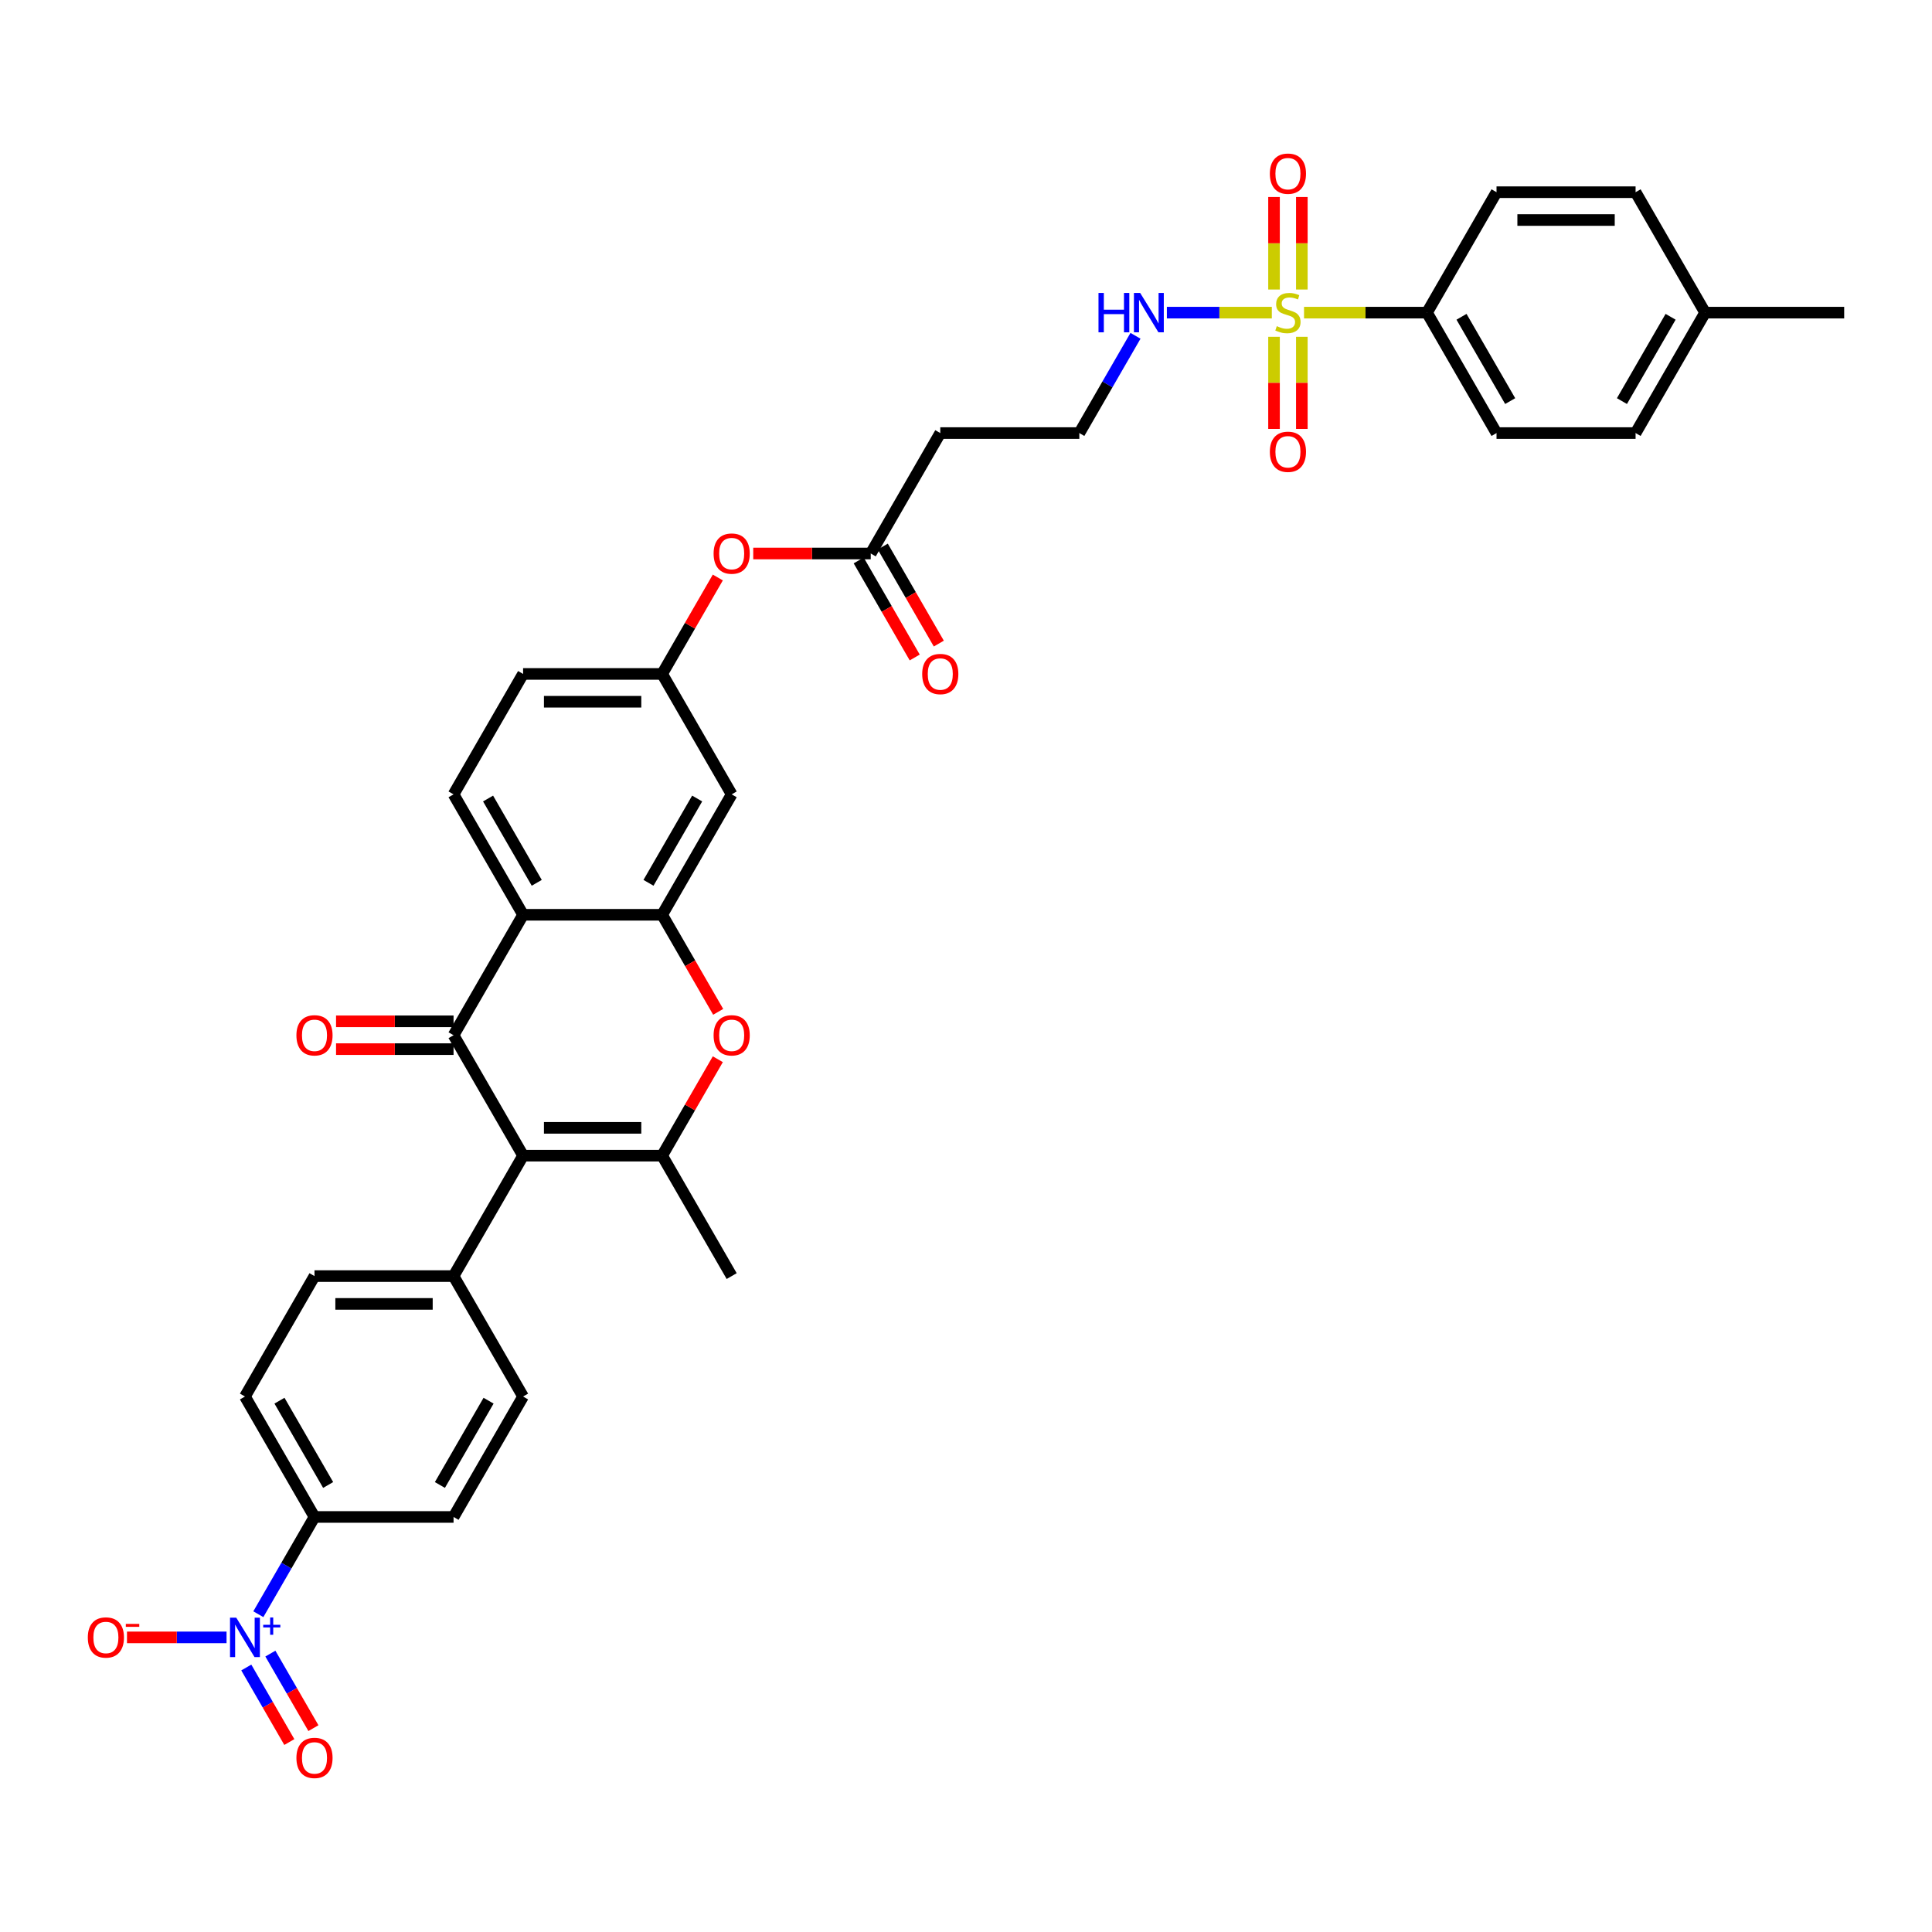 <?xml version='1.0' encoding='iso-8859-1'?>
<svg version='1.1' baseProfile='full'
              xmlns='http://www.w3.org/2000/svg'
                      xmlns:rdkit='http://www.rdkit.org/xml'
                      xmlns:xlink='http://www.w3.org/1999/xlink'
                  xml:space='preserve'
width='1000px' height='1000px' viewBox='0 0 1000 1000'>
<!-- END OF HEADER -->
<rect style='opacity:1.0;fill:#FFFFFF;stroke:none' width='1000' height='1000' x='0' y='0'> </rect>
<path class='bond-0' d='M 270.748,598.166 L 234.759,535.831' style='fill:none;fill-rule:evenodd;stroke:#000000;stroke-width:6px;stroke-linecap:butt;stroke-linejoin:miter;stroke-opacity:1' />
<path class='bond-1' d='M 270.748,598.166 L 342.727,598.166' style='fill:none;fill-rule:evenodd;stroke:#000000;stroke-width:6px;stroke-linecap:butt;stroke-linejoin:miter;stroke-opacity:1' />
<path class='bond-1' d='M 281.545,583.771 L 331.93,583.771' style='fill:none;fill-rule:evenodd;stroke:#000000;stroke-width:6px;stroke-linecap:butt;stroke-linejoin:miter;stroke-opacity:1' />
<path class='bond-2' d='M 270.748,598.166 L 234.759,660.502' style='fill:none;fill-rule:evenodd;stroke:#000000;stroke-width:6px;stroke-linecap:butt;stroke-linejoin:miter;stroke-opacity:1' />
<path class='bond-3' d='M 234.759,535.831 L 270.748,473.496' style='fill:none;fill-rule:evenodd;stroke:#000000;stroke-width:6px;stroke-linecap:butt;stroke-linejoin:miter;stroke-opacity:1' />
<path class='bond-4' d='M 234.759,528.633 L 204.348,528.633' style='fill:none;fill-rule:evenodd;stroke:#000000;stroke-width:6px;stroke-linecap:butt;stroke-linejoin:miter;stroke-opacity:1' />
<path class='bond-4' d='M 204.348,528.633 L 173.937,528.633' style='fill:none;fill-rule:evenodd;stroke:#FF0000;stroke-width:6px;stroke-linecap:butt;stroke-linejoin:miter;stroke-opacity:1' />
<path class='bond-4' d='M 234.759,543.029 L 204.348,543.029' style='fill:none;fill-rule:evenodd;stroke:#000000;stroke-width:6px;stroke-linecap:butt;stroke-linejoin:miter;stroke-opacity:1' />
<path class='bond-4' d='M 204.348,543.029 L 173.937,543.029' style='fill:none;fill-rule:evenodd;stroke:#FF0000;stroke-width:6px;stroke-linecap:butt;stroke-linejoin:miter;stroke-opacity:1' />
<path class='bond-5' d='M 658.296,161.819 L 631.135,161.819' style='fill:none;fill-rule:evenodd;stroke:#CCCC00;stroke-width:6px;stroke-linecap:butt;stroke-linejoin:miter;stroke-opacity:1' />
<path class='bond-5' d='M 631.135,161.819 L 603.974,161.819' style='fill:none;fill-rule:evenodd;stroke:#0000FF;stroke-width:6px;stroke-linecap:butt;stroke-linejoin:miter;stroke-opacity:1' />
<path class='bond-6' d='M 674.966,161.819 L 706.788,161.819' style='fill:none;fill-rule:evenodd;stroke:#CCCC00;stroke-width:6px;stroke-linecap:butt;stroke-linejoin:miter;stroke-opacity:1' />
<path class='bond-6' d='M 706.788,161.819 L 738.609,161.819' style='fill:none;fill-rule:evenodd;stroke:#000000;stroke-width:6px;stroke-linecap:butt;stroke-linejoin:miter;stroke-opacity:1' />
<path class='bond-7' d='M 659.433,174.329 L 659.433,198.166' style='fill:none;fill-rule:evenodd;stroke:#CCCC00;stroke-width:6px;stroke-linecap:butt;stroke-linejoin:miter;stroke-opacity:1' />
<path class='bond-7' d='M 659.433,198.166 L 659.433,222.003' style='fill:none;fill-rule:evenodd;stroke:#FF0000;stroke-width:6px;stroke-linecap:butt;stroke-linejoin:miter;stroke-opacity:1' />
<path class='bond-7' d='M 673.829,174.329 L 673.829,198.166' style='fill:none;fill-rule:evenodd;stroke:#CCCC00;stroke-width:6px;stroke-linecap:butt;stroke-linejoin:miter;stroke-opacity:1' />
<path class='bond-7' d='M 673.829,198.166 L 673.829,222.003' style='fill:none;fill-rule:evenodd;stroke:#FF0000;stroke-width:6px;stroke-linecap:butt;stroke-linejoin:miter;stroke-opacity:1' />
<path class='bond-8' d='M 673.829,149.856 L 673.829,125.91' style='fill:none;fill-rule:evenodd;stroke:#CCCC00;stroke-width:6px;stroke-linecap:butt;stroke-linejoin:miter;stroke-opacity:1' />
<path class='bond-8' d='M 673.829,125.91 L 673.829,101.964' style='fill:none;fill-rule:evenodd;stroke:#FF0000;stroke-width:6px;stroke-linecap:butt;stroke-linejoin:miter;stroke-opacity:1' />
<path class='bond-8' d='M 659.433,149.856 L 659.433,125.91' style='fill:none;fill-rule:evenodd;stroke:#CCCC00;stroke-width:6px;stroke-linecap:butt;stroke-linejoin:miter;stroke-opacity:1' />
<path class='bond-8' d='M 659.433,125.91 L 659.433,101.964' style='fill:none;fill-rule:evenodd;stroke:#FF0000;stroke-width:6px;stroke-linecap:butt;stroke-linejoin:miter;stroke-opacity:1' />
<path class='bond-9' d='M 342.727,598.166 L 357.135,573.21' style='fill:none;fill-rule:evenodd;stroke:#000000;stroke-width:6px;stroke-linecap:butt;stroke-linejoin:miter;stroke-opacity:1' />
<path class='bond-9' d='M 357.135,573.21 L 371.543,548.255' style='fill:none;fill-rule:evenodd;stroke:#FF0000;stroke-width:6px;stroke-linecap:butt;stroke-linejoin:miter;stroke-opacity:1' />
<path class='bond-10' d='M 342.727,598.166 L 378.716,660.502' style='fill:none;fill-rule:evenodd;stroke:#000000;stroke-width:6px;stroke-linecap:butt;stroke-linejoin:miter;stroke-opacity:1' />
<path class='bond-11' d='M 270.748,473.496 L 234.759,411.16' style='fill:none;fill-rule:evenodd;stroke:#000000;stroke-width:6px;stroke-linecap:butt;stroke-linejoin:miter;stroke-opacity:1' />
<path class='bond-11' d='M 277.817,456.947 L 252.624,413.313' style='fill:none;fill-rule:evenodd;stroke:#000000;stroke-width:6px;stroke-linecap:butt;stroke-linejoin:miter;stroke-opacity:1' />
<path class='bond-12' d='M 270.748,473.496 L 342.727,473.496' style='fill:none;fill-rule:evenodd;stroke:#000000;stroke-width:6px;stroke-linecap:butt;stroke-linejoin:miter;stroke-opacity:1' />
<path class='bond-13' d='M 342.727,473.496 L 357.226,498.61' style='fill:none;fill-rule:evenodd;stroke:#000000;stroke-width:6px;stroke-linecap:butt;stroke-linejoin:miter;stroke-opacity:1' />
<path class='bond-13' d='M 357.226,498.61 L 371.726,523.724' style='fill:none;fill-rule:evenodd;stroke:#FF0000;stroke-width:6px;stroke-linecap:butt;stroke-linejoin:miter;stroke-opacity:1' />
<path class='bond-14' d='M 342.727,473.496 L 378.716,411.16' style='fill:none;fill-rule:evenodd;stroke:#000000;stroke-width:6px;stroke-linecap:butt;stroke-linejoin:miter;stroke-opacity:1' />
<path class='bond-14' d='M 335.658,456.947 L 360.85,413.313' style='fill:none;fill-rule:evenodd;stroke:#000000;stroke-width:6px;stroke-linecap:butt;stroke-linejoin:miter;stroke-opacity:1' />
<path class='bond-15' d='M 133.714,835.516 L 148.247,810.344' style='fill:none;fill-rule:evenodd;stroke:#0000FF;stroke-width:6px;stroke-linecap:butt;stroke-linejoin:miter;stroke-opacity:1' />
<path class='bond-15' d='M 148.247,810.344 L 162.78,785.173' style='fill:none;fill-rule:evenodd;stroke:#000000;stroke-width:6px;stroke-linecap:butt;stroke-linejoin:miter;stroke-opacity:1' />
<path class='bond-16' d='M 117.26,847.508 L 91.495,847.508' style='fill:none;fill-rule:evenodd;stroke:#0000FF;stroke-width:6px;stroke-linecap:butt;stroke-linejoin:miter;stroke-opacity:1' />
<path class='bond-16' d='M 91.495,847.508 L 65.73,847.508' style='fill:none;fill-rule:evenodd;stroke:#FF0000;stroke-width:6px;stroke-linecap:butt;stroke-linejoin:miter;stroke-opacity:1' />
<path class='bond-17' d='M 127.48,863.098 L 138.618,882.39' style='fill:none;fill-rule:evenodd;stroke:#0000FF;stroke-width:6px;stroke-linecap:butt;stroke-linejoin:miter;stroke-opacity:1' />
<path class='bond-17' d='M 138.618,882.39 L 149.756,901.682' style='fill:none;fill-rule:evenodd;stroke:#FF0000;stroke-width:6px;stroke-linecap:butt;stroke-linejoin:miter;stroke-opacity:1' />
<path class='bond-17' d='M 139.947,855.901 L 151.085,875.192' style='fill:none;fill-rule:evenodd;stroke:#0000FF;stroke-width:6px;stroke-linecap:butt;stroke-linejoin:miter;stroke-opacity:1' />
<path class='bond-17' d='M 151.085,875.192 L 162.223,894.484' style='fill:none;fill-rule:evenodd;stroke:#FF0000;stroke-width:6px;stroke-linecap:butt;stroke-linejoin:miter;stroke-opacity:1' />
<path class='bond-18' d='M 738.609,161.819 L 774.599,224.154' style='fill:none;fill-rule:evenodd;stroke:#000000;stroke-width:6px;stroke-linecap:butt;stroke-linejoin:miter;stroke-opacity:1' />
<path class='bond-18' d='M 756.475,163.971 L 781.667,207.606' style='fill:none;fill-rule:evenodd;stroke:#000000;stroke-width:6px;stroke-linecap:butt;stroke-linejoin:miter;stroke-opacity:1' />
<path class='bond-19' d='M 738.609,161.819 L 774.599,99.483' style='fill:none;fill-rule:evenodd;stroke:#000000;stroke-width:6px;stroke-linecap:butt;stroke-linejoin:miter;stroke-opacity:1' />
<path class='bond-20' d='M 378.716,411.16 L 342.727,348.825' style='fill:none;fill-rule:evenodd;stroke:#000000;stroke-width:6px;stroke-linecap:butt;stroke-linejoin:miter;stroke-opacity:1' />
<path class='bond-21' d='M 234.759,660.502 L 270.748,722.837' style='fill:none;fill-rule:evenodd;stroke:#000000;stroke-width:6px;stroke-linecap:butt;stroke-linejoin:miter;stroke-opacity:1' />
<path class='bond-22' d='M 234.759,660.502 L 162.78,660.502' style='fill:none;fill-rule:evenodd;stroke:#000000;stroke-width:6px;stroke-linecap:butt;stroke-linejoin:miter;stroke-opacity:1' />
<path class='bond-22' d='M 223.962,674.897 L 173.577,674.897' style='fill:none;fill-rule:evenodd;stroke:#000000;stroke-width:6px;stroke-linecap:butt;stroke-linejoin:miter;stroke-opacity:1' />
<path class='bond-23' d='M 162.78,785.173 L 126.79,722.837' style='fill:none;fill-rule:evenodd;stroke:#000000;stroke-width:6px;stroke-linecap:butt;stroke-linejoin:miter;stroke-opacity:1' />
<path class='bond-23' d='M 169.848,768.624 L 144.656,724.99' style='fill:none;fill-rule:evenodd;stroke:#000000;stroke-width:6px;stroke-linecap:butt;stroke-linejoin:miter;stroke-opacity:1' />
<path class='bond-24' d='M 162.78,785.173 L 234.759,785.173' style='fill:none;fill-rule:evenodd;stroke:#000000;stroke-width:6px;stroke-linecap:butt;stroke-linejoin:miter;stroke-opacity:1' />
<path class='bond-25' d='M 234.759,411.16 L 270.748,348.825' style='fill:none;fill-rule:evenodd;stroke:#000000;stroke-width:6px;stroke-linecap:butt;stroke-linejoin:miter;stroke-opacity:1' />
<path class='bond-26' d='M 450.695,286.489 L 420.284,286.489' style='fill:none;fill-rule:evenodd;stroke:#000000;stroke-width:6px;stroke-linecap:butt;stroke-linejoin:miter;stroke-opacity:1' />
<path class='bond-26' d='M 420.284,286.489 L 389.873,286.489' style='fill:none;fill-rule:evenodd;stroke:#FF0000;stroke-width:6px;stroke-linecap:butt;stroke-linejoin:miter;stroke-opacity:1' />
<path class='bond-27' d='M 450.695,286.489 L 486.684,224.154' style='fill:none;fill-rule:evenodd;stroke:#000000;stroke-width:6px;stroke-linecap:butt;stroke-linejoin:miter;stroke-opacity:1' />
<path class='bond-28' d='M 444.461,290.088 L 458.961,315.203' style='fill:none;fill-rule:evenodd;stroke:#000000;stroke-width:6px;stroke-linecap:butt;stroke-linejoin:miter;stroke-opacity:1' />
<path class='bond-28' d='M 458.961,315.203 L 473.461,340.317' style='fill:none;fill-rule:evenodd;stroke:#FF0000;stroke-width:6px;stroke-linecap:butt;stroke-linejoin:miter;stroke-opacity:1' />
<path class='bond-28' d='M 456.928,282.891 L 471.428,308.005' style='fill:none;fill-rule:evenodd;stroke:#000000;stroke-width:6px;stroke-linecap:butt;stroke-linejoin:miter;stroke-opacity:1' />
<path class='bond-28' d='M 471.428,308.005 L 485.928,333.119' style='fill:none;fill-rule:evenodd;stroke:#FF0000;stroke-width:6px;stroke-linecap:butt;stroke-linejoin:miter;stroke-opacity:1' />
<path class='bond-29' d='M 587.729,173.81 L 573.196,198.982' style='fill:none;fill-rule:evenodd;stroke:#0000FF;stroke-width:6px;stroke-linecap:butt;stroke-linejoin:miter;stroke-opacity:1' />
<path class='bond-29' d='M 573.196,198.982 L 558.663,224.154' style='fill:none;fill-rule:evenodd;stroke:#000000;stroke-width:6px;stroke-linecap:butt;stroke-linejoin:miter;stroke-opacity:1' />
<path class='bond-30' d='M 342.727,348.825 L 357.135,323.869' style='fill:none;fill-rule:evenodd;stroke:#000000;stroke-width:6px;stroke-linecap:butt;stroke-linejoin:miter;stroke-opacity:1' />
<path class='bond-30' d='M 357.135,323.869 L 371.543,298.913' style='fill:none;fill-rule:evenodd;stroke:#FF0000;stroke-width:6px;stroke-linecap:butt;stroke-linejoin:miter;stroke-opacity:1' />
<path class='bond-31' d='M 342.727,348.825 L 270.748,348.825' style='fill:none;fill-rule:evenodd;stroke:#000000;stroke-width:6px;stroke-linecap:butt;stroke-linejoin:miter;stroke-opacity:1' />
<path class='bond-31' d='M 331.93,363.221 L 281.545,363.221' style='fill:none;fill-rule:evenodd;stroke:#000000;stroke-width:6px;stroke-linecap:butt;stroke-linejoin:miter;stroke-opacity:1' />
<path class='bond-32' d='M 486.684,224.154 L 558.663,224.154' style='fill:none;fill-rule:evenodd;stroke:#000000;stroke-width:6px;stroke-linecap:butt;stroke-linejoin:miter;stroke-opacity:1' />
<path class='bond-33' d='M 126.79,722.837 L 162.78,660.502' style='fill:none;fill-rule:evenodd;stroke:#000000;stroke-width:6px;stroke-linecap:butt;stroke-linejoin:miter;stroke-opacity:1' />
<path class='bond-34' d='M 234.759,785.173 L 270.748,722.837' style='fill:none;fill-rule:evenodd;stroke:#000000;stroke-width:6px;stroke-linecap:butt;stroke-linejoin:miter;stroke-opacity:1' />
<path class='bond-34' d='M 227.69,768.624 L 252.882,724.99' style='fill:none;fill-rule:evenodd;stroke:#000000;stroke-width:6px;stroke-linecap:butt;stroke-linejoin:miter;stroke-opacity:1' />
<path class='bond-35' d='M 774.599,224.154 L 846.577,224.154' style='fill:none;fill-rule:evenodd;stroke:#000000;stroke-width:6px;stroke-linecap:butt;stroke-linejoin:miter;stroke-opacity:1' />
<path class='bond-36' d='M 774.599,99.483 L 846.577,99.483' style='fill:none;fill-rule:evenodd;stroke:#000000;stroke-width:6px;stroke-linecap:butt;stroke-linejoin:miter;stroke-opacity:1' />
<path class='bond-36' d='M 785.396,113.879 L 835.781,113.879' style='fill:none;fill-rule:evenodd;stroke:#000000;stroke-width:6px;stroke-linecap:butt;stroke-linejoin:miter;stroke-opacity:1' />
<path class='bond-37' d='M 846.577,224.154 L 882.567,161.819' style='fill:none;fill-rule:evenodd;stroke:#000000;stroke-width:6px;stroke-linecap:butt;stroke-linejoin:miter;stroke-opacity:1' />
<path class='bond-37' d='M 839.509,207.606 L 864.701,163.971' style='fill:none;fill-rule:evenodd;stroke:#000000;stroke-width:6px;stroke-linecap:butt;stroke-linejoin:miter;stroke-opacity:1' />
<path class='bond-38' d='M 846.577,99.483 L 882.567,161.819' style='fill:none;fill-rule:evenodd;stroke:#000000;stroke-width:6px;stroke-linecap:butt;stroke-linejoin:miter;stroke-opacity:1' />
<path class='bond-39' d='M 882.567,161.819 L 954.545,161.819' style='fill:none;fill-rule:evenodd;stroke:#000000;stroke-width:6px;stroke-linecap:butt;stroke-linejoin:miter;stroke-opacity:1' />
<path  class='atom-2' d='M 660.872 168.815
Q 661.103 168.901, 662.053 169.305
Q 663.003 169.708, 664.039 169.967
Q 665.105 170.197, 666.141 170.197
Q 668.07 170.197, 669.193 169.276
Q 670.316 168.326, 670.316 166.684
Q 670.316 165.562, 669.74 164.871
Q 669.193 164.18, 668.329 163.805
Q 667.466 163.431, 666.026 162.999
Q 664.212 162.452, 663.118 161.934
Q 662.053 161.416, 661.275 160.322
Q 660.527 159.227, 660.527 157.385
Q 660.527 154.822, 662.254 153.239
Q 664.011 151.655, 667.466 151.655
Q 669.827 151.655, 672.504 152.778
L 671.842 154.995
Q 669.395 153.987, 667.552 153.987
Q 665.565 153.987, 664.471 154.822
Q 663.377 155.629, 663.406 157.039
Q 663.406 158.133, 663.953 158.796
Q 664.529 159.458, 665.335 159.832
Q 666.17 160.206, 667.552 160.638
Q 669.395 161.214, 670.489 161.79
Q 671.583 162.366, 672.36 163.546
Q 673.166 164.698, 673.166 166.684
Q 673.166 169.506, 671.266 171.032
Q 669.395 172.529, 666.256 172.529
Q 664.443 172.529, 663.061 172.126
Q 661.707 171.752, 660.095 171.09
L 660.872 168.815
' fill='#CCCC00'/>
<path  class='atom-6' d='M 122.285 837.316
L 128.964 848.113
Q 129.626 849.178, 130.692 851.107
Q 131.757 853.036, 131.815 853.151
L 131.815 837.316
L 134.521 837.316
L 134.521 857.7
L 131.728 857.7
L 124.559 845.896
Q 123.724 844.514, 122.832 842.93
Q 121.968 841.347, 121.709 840.857
L 121.709 857.7
L 119.06 857.7
L 119.06 837.316
L 122.285 837.316
' fill='#0000FF'/>
<path  class='atom-6' d='M 136.231 840.99
L 139.823 840.99
L 139.823 837.209
L 141.419 837.209
L 141.419 840.99
L 145.105 840.99
L 145.105 842.358
L 141.419 842.358
L 141.419 846.159
L 139.823 846.159
L 139.823 842.358
L 136.231 842.358
L 136.231 840.99
' fill='#0000FF'/>
<path  class='atom-7' d='M 369.359 535.889
Q 369.359 530.994, 371.777 528.259
Q 374.196 525.524, 378.716 525.524
Q 383.236 525.524, 385.655 528.259
Q 388.073 530.994, 388.073 535.889
Q 388.073 540.841, 385.626 543.662
Q 383.179 546.455, 378.716 546.455
Q 374.224 546.455, 371.777 543.662
Q 369.359 540.87, 369.359 535.889
M 378.716 544.152
Q 381.825 544.152, 383.495 542.079
Q 385.194 539.977, 385.194 535.889
Q 385.194 531.887, 383.495 529.871
Q 381.825 527.827, 378.716 527.827
Q 375.606 527.827, 373.908 529.842
Q 372.238 531.858, 372.238 535.889
Q 372.238 540.006, 373.908 542.079
Q 375.606 544.152, 378.716 544.152
' fill='#FF0000'/>
<path  class='atom-14' d='M 657.273 233.855
Q 657.273 228.96, 659.692 226.225
Q 662.11 223.49, 666.631 223.49
Q 671.151 223.49, 673.569 226.225
Q 675.988 228.96, 675.988 233.855
Q 675.988 238.807, 673.541 241.629
Q 671.093 244.421, 666.631 244.421
Q 662.139 244.421, 659.692 241.629
Q 657.273 238.836, 657.273 233.855
M 666.631 242.118
Q 669.74 242.118, 671.41 240.045
Q 673.109 237.943, 673.109 233.855
Q 673.109 229.853, 671.41 227.838
Q 669.74 225.793, 666.631 225.793
Q 663.521 225.793, 661.823 227.809
Q 660.153 229.824, 660.153 233.855
Q 660.153 237.972, 661.823 240.045
Q 663.521 242.118, 666.631 242.118
' fill='#FF0000'/>
<path  class='atom-15' d='M 657.273 89.898
Q 657.273 85.003, 659.692 82.268
Q 662.11 79.533, 666.631 79.533
Q 671.151 79.533, 673.569 82.268
Q 675.988 85.003, 675.988 89.898
Q 675.988 94.85, 673.541 97.671
Q 671.093 100.464, 666.631 100.464
Q 662.139 100.464, 659.692 97.671
Q 657.273 94.879, 657.273 89.898
M 666.631 98.161
Q 669.74 98.161, 671.41 96.088
Q 673.109 93.986, 673.109 89.898
Q 673.109 85.896, 671.41 83.88
Q 669.74 81.836, 666.631 81.836
Q 663.521 81.836, 661.823 83.851
Q 660.153 85.867, 660.153 89.898
Q 660.153 94.015, 661.823 96.088
Q 663.521 98.161, 666.631 98.161
' fill='#FF0000'/>
<path  class='atom-16' d='M 45.455 847.565
Q 45.455 842.671, 47.873 839.936
Q 50.291 837.201, 54.812 837.201
Q 59.332 837.201, 61.751 839.936
Q 64.169 842.671, 64.169 847.565
Q 64.169 852.518, 61.722 855.339
Q 59.275 858.132, 54.812 858.132
Q 50.32 858.132, 47.873 855.339
Q 45.455 852.546, 45.455 847.565
M 54.812 855.829
Q 57.921 855.829, 59.591 853.756
Q 61.29 851.654, 61.29 847.565
Q 61.29 843.563, 59.591 841.548
Q 57.921 839.504, 54.812 839.504
Q 51.702 839.504, 50.004 841.519
Q 48.334 843.535, 48.334 847.565
Q 48.334 851.683, 50.004 853.756
Q 51.702 855.829, 54.812 855.829
' fill='#FF0000'/>
<path  class='atom-16' d='M 65.119 840.528
L 72.093 840.528
L 72.093 842.048
L 65.119 842.048
L 65.119 840.528
' fill='#FF0000'/>
<path  class='atom-17' d='M 153.423 535.889
Q 153.423 530.994, 155.841 528.259
Q 158.26 525.524, 162.78 525.524
Q 167.3 525.524, 169.719 528.259
Q 172.137 530.994, 172.137 535.889
Q 172.137 540.841, 169.69 543.662
Q 167.242 546.455, 162.78 546.455
Q 158.288 546.455, 155.841 543.662
Q 153.423 540.87, 153.423 535.889
M 162.78 544.152
Q 165.889 544.152, 167.559 542.079
Q 169.258 539.977, 169.258 535.889
Q 169.258 531.887, 167.559 529.871
Q 165.889 527.827, 162.78 527.827
Q 159.67 527.827, 157.972 529.842
Q 156.302 531.858, 156.302 535.889
Q 156.302 540.006, 157.972 542.079
Q 159.67 544.152, 162.78 544.152
' fill='#FF0000'/>
<path  class='atom-18' d='M 568.581 151.627
L 571.345 151.627
L 571.345 160.293
L 581.768 160.293
L 581.768 151.627
L 584.532 151.627
L 584.532 172.011
L 581.768 172.011
L 581.768 162.596
L 571.345 162.596
L 571.345 172.011
L 568.581 172.011
L 568.581 151.627
' fill='#0000FF'/>
<path  class='atom-18' d='M 590.146 151.627
L 596.826 162.423
Q 597.488 163.489, 598.553 165.418
Q 599.619 167.347, 599.676 167.462
L 599.676 151.627
L 602.382 151.627
L 602.382 172.011
L 599.59 172.011
L 592.421 160.206
Q 591.586 158.824, 590.693 157.241
Q 589.829 155.657, 589.57 155.168
L 589.57 172.011
L 586.921 172.011
L 586.921 151.627
L 590.146 151.627
' fill='#0000FF'/>
<path  class='atom-19' d='M 153.423 909.901
Q 153.423 905.006, 155.841 902.271
Q 158.26 899.536, 162.78 899.536
Q 167.3 899.536, 169.719 902.271
Q 172.137 905.006, 172.137 909.901
Q 172.137 914.853, 169.69 917.675
Q 167.242 920.467, 162.78 920.467
Q 158.288 920.467, 155.841 917.675
Q 153.423 914.882, 153.423 909.901
M 162.78 918.164
Q 165.889 918.164, 167.559 916.091
Q 169.258 913.989, 169.258 909.901
Q 169.258 905.899, 167.559 903.883
Q 165.889 901.839, 162.78 901.839
Q 159.67 901.839, 157.972 903.855
Q 156.302 905.87, 156.302 909.901
Q 156.302 914.018, 157.972 916.091
Q 159.67 918.164, 162.78 918.164
' fill='#FF0000'/>
<path  class='atom-21' d='M 369.359 286.547
Q 369.359 281.653, 371.777 278.917
Q 374.196 276.182, 378.716 276.182
Q 383.236 276.182, 385.655 278.917
Q 388.073 281.653, 388.073 286.547
Q 388.073 291.499, 385.626 294.321
Q 383.179 297.114, 378.716 297.114
Q 374.224 297.114, 371.777 294.321
Q 369.359 291.528, 369.359 286.547
M 378.716 294.81
Q 381.825 294.81, 383.495 292.737
Q 385.194 290.635, 385.194 286.547
Q 385.194 282.545, 383.495 280.53
Q 381.825 278.485, 378.716 278.485
Q 375.606 278.485, 373.908 280.501
Q 372.238 282.516, 372.238 286.547
Q 372.238 290.664, 373.908 292.737
Q 375.606 294.81, 378.716 294.81
' fill='#FF0000'/>
<path  class='atom-23' d='M 477.327 348.882
Q 477.327 343.988, 479.745 341.253
Q 482.164 338.518, 486.684 338.518
Q 491.204 338.518, 493.623 341.253
Q 496.041 343.988, 496.041 348.882
Q 496.041 353.835, 493.594 356.656
Q 491.147 359.449, 486.684 359.449
Q 482.192 359.449, 479.745 356.656
Q 477.327 353.863, 477.327 348.882
M 486.684 357.146
Q 489.793 357.146, 491.463 355.073
Q 493.162 352.971, 493.162 348.882
Q 493.162 344.88, 491.463 342.865
Q 489.793 340.821, 486.684 340.821
Q 483.574 340.821, 481.876 342.836
Q 480.206 344.852, 480.206 348.882
Q 480.206 353, 481.876 355.073
Q 483.574 357.146, 486.684 357.146
' fill='#FF0000'/>
</svg>
